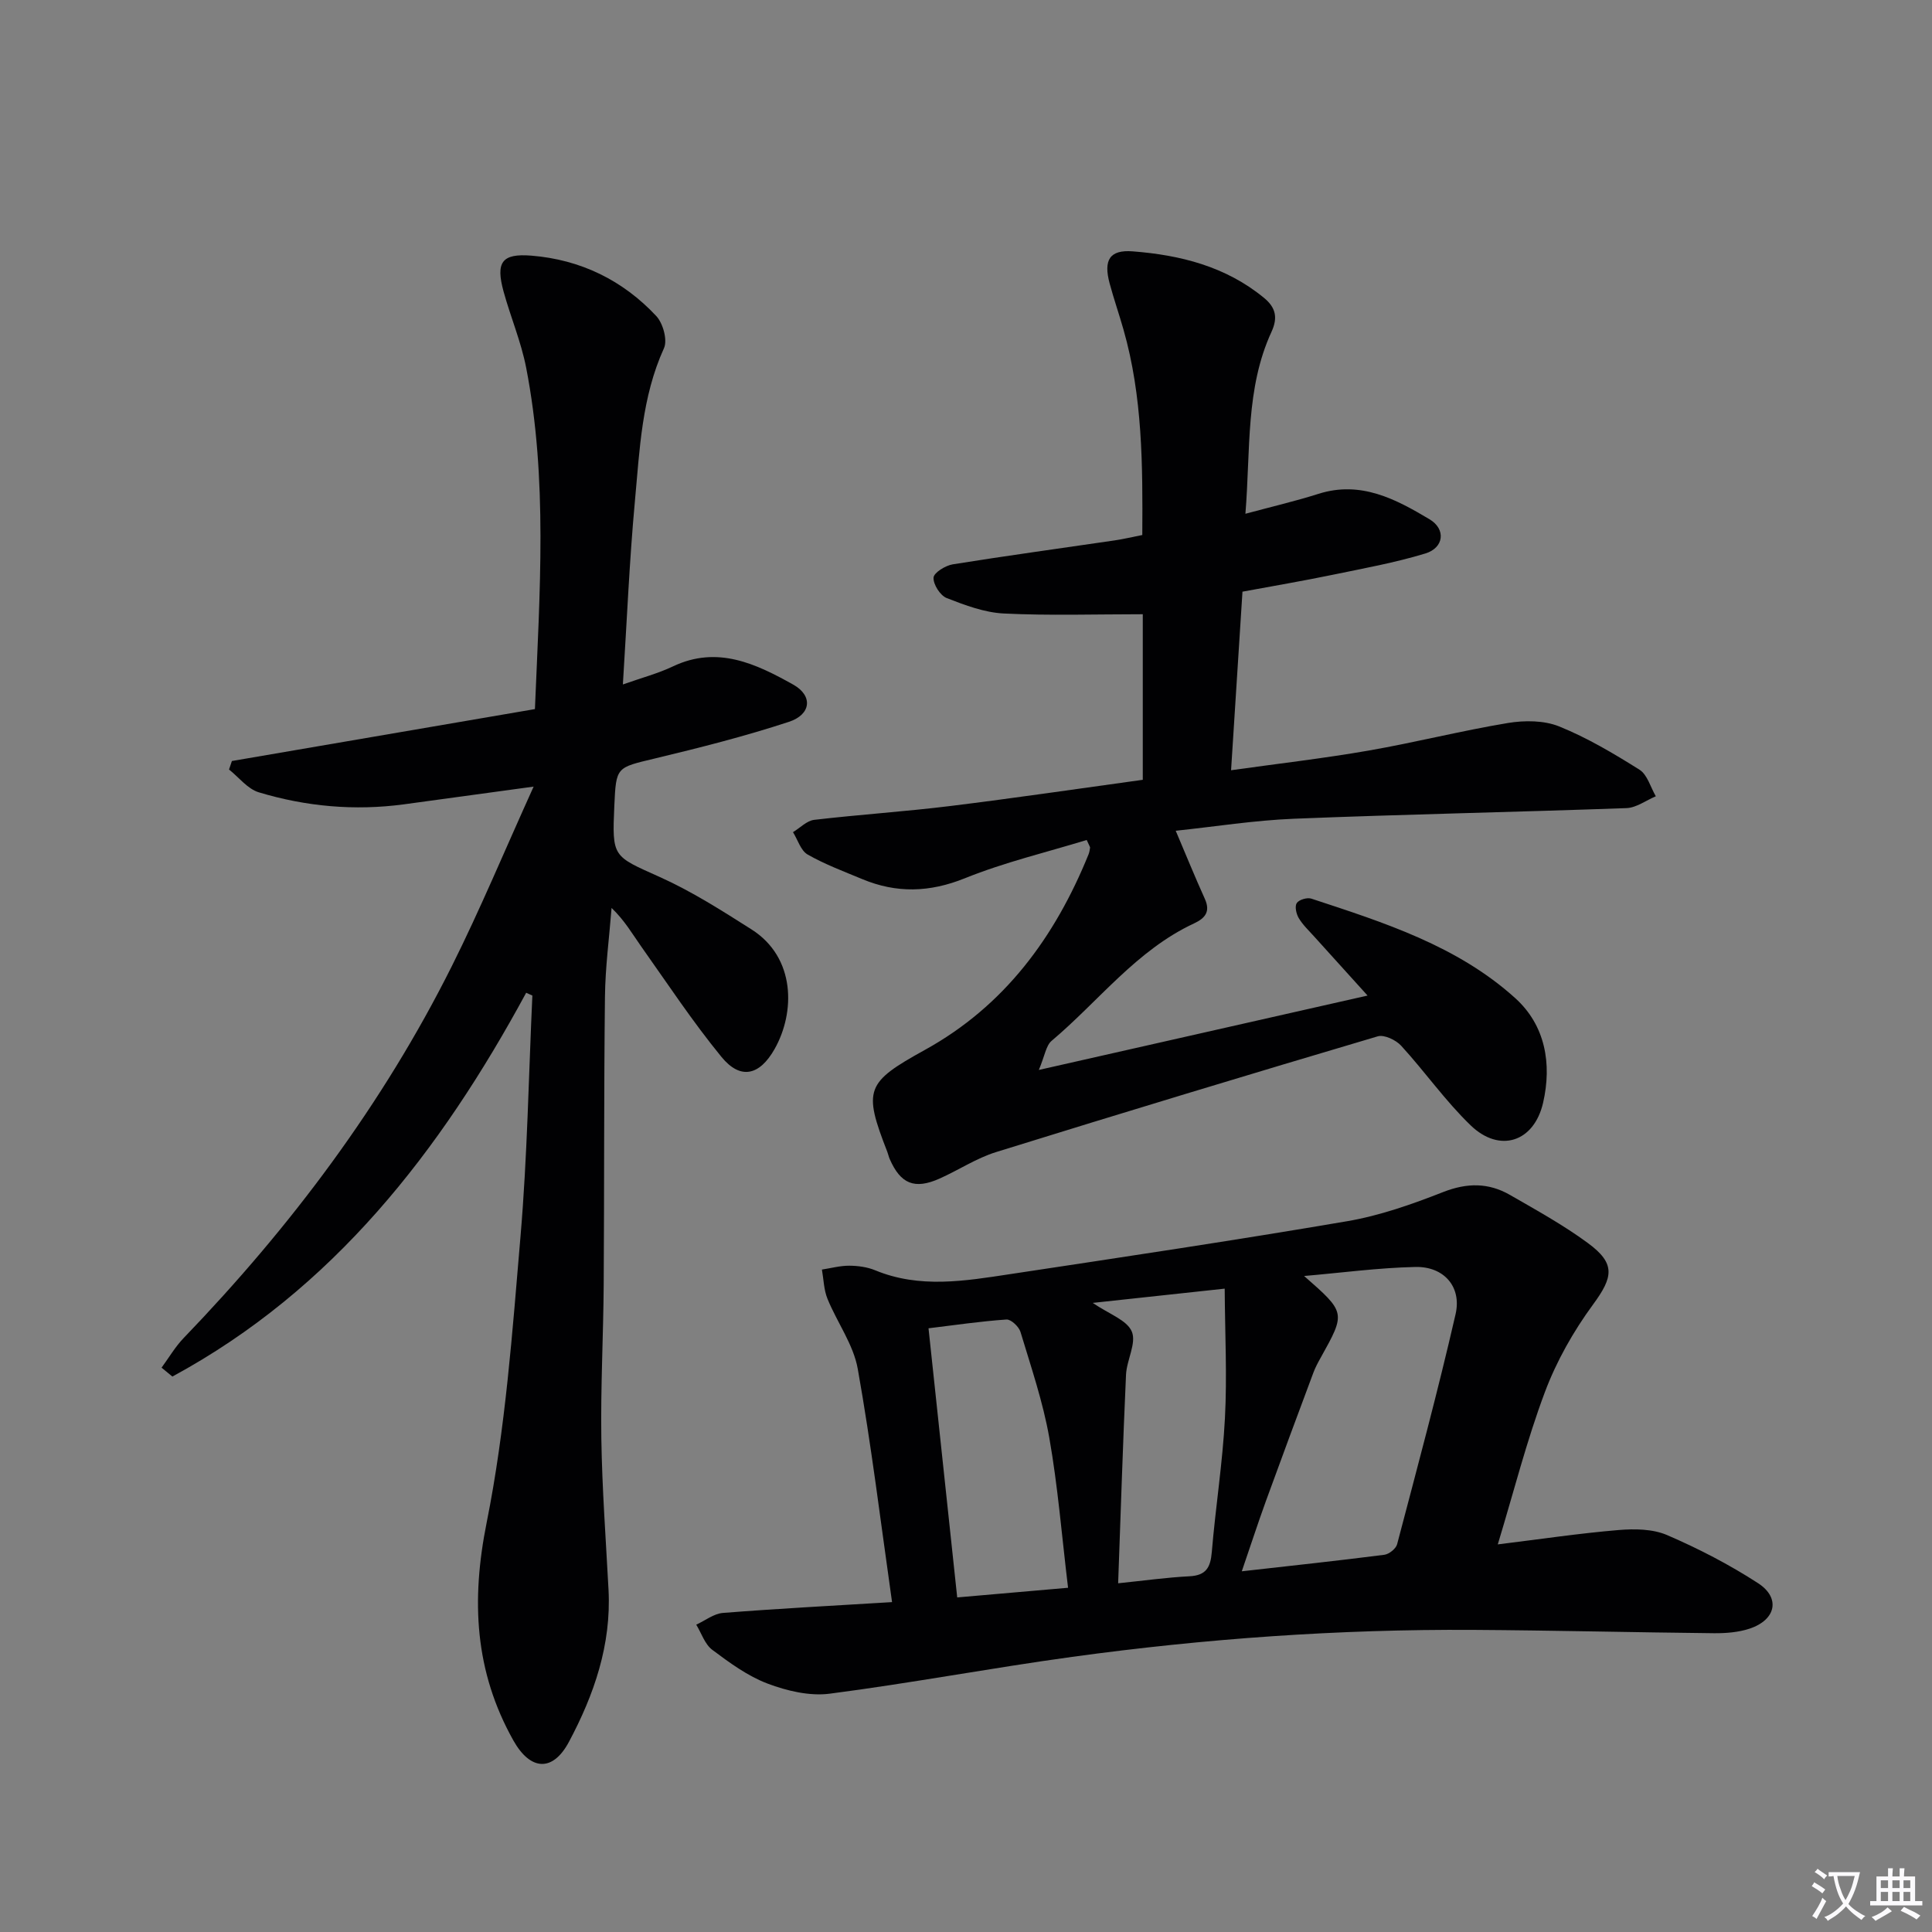 <svg enable-background="new 0 0 400 400" viewBox="0 0 400 400" xmlns="http://www.w3.org/2000/svg"><rect x="0" y="0" width="400" height="400" fill="#808080" stroke="none"/><path d="m377.9 391.2c-.2.3-.4.5-.6.8-.7-.6-1.4-1-2.2-1.5.2-.3.4-.5.5-.8.6.4 1.4.8 2.3 1.5zm-1.8 6.1c-.2-.2-.5-.4-.9-.6.4-.6.8-1.2 1.2-1.9s.7-1.3.9-1.9c.3.3.5.5.8.7-.7 1.3-1.4 2.6-2 3.7zm2.2-9c-.3.3-.5.5-.6.8-.6-.6-1.3-1.1-2-1.5.3-.3.5-.5.6-.7.6.5 1.3.9 2 1.4zm.3.2v-.9h2 4.5c-.3 1.3-.6 2.5-1 3.6s-.9 2.1-1.4 3c.4.5 1 1 1.6 1.4s1.2.8 1.9 1.1c-.3.2-.5.4-.8.8-.4-.3-1-.7-1.6-1.2s-1.2-1.1-1.6-1.6c-.5.6-1.1 1.1-1.7 1.6s-1.4.9-2.1 1.4c-.1-.3-.3-.5-.7-.8.6-.2 1.2-.5 1.9-1s1.4-1.1 2-1.8c-.5-.8-.9-1.6-1.2-2.5s-.6-2-.8-3.2c-.4.1-.7.1-1 .1zm2.5 2.7c.3 1 .7 1.7 1 2.2.3-.5.6-1.1 1-2s.6-1.9.9-3h-3.2-.4c.1.9.3 1.8.7 2.8z" fill="#fbfafc"/><path d="m396.5 388.5v1.5 3.6h1.5v.9c-.4 0-1 0-1.7 0h-7.9c-.5 0-.9 0-1.2 0v-.9h1.3v-3.5c0-.7 0-1.2 0-1.6h2.4c0-.8 0-1.4 0-1.7h1c0 .3-.1.8-.1 1.7h1.5c0-.8 0-1.4 0-1.7h1c0 .3-.1.9-.1 1.7zm-8.2 9.2c-.2-.3-.5-.5-.8-.8.8-.3 1.4-.6 1.9-.9s1-.7 1.4-1.1c.3.3.6.5.9.8-1.6 1-2.8 1.6-3.4 2zm2.6-6.8v-1.6h-1.5v1.6zm0 2.7v-1.9h-1.5v1.9zm2.4-2.7v-1.6h-1.5v1.6zm0 2.7v-1.9h-1.5v1.9zm.2 2 .7-.8c.4.2.9.5 1.6.8s1.3.7 1.8 1c-.3.3-.5.5-.8.8-.4-.3-1.5-1-3.3-1.8zm2-4.7v-1.6h-1.4v1.6zm0 2.7v-1.9h-1.4v1.9z" fill="#fbfafc"/><g fill="#010103"><path d="m108.94 205.54c-17.79 32.85-39.99 61.46-73.25 79.46-.75-.61-1.5-1.23-2.24-1.84 1.51-2.05 2.81-4.3 4.56-6.12 22.19-23.05 41.23-48.39 55.56-77.06 5.85-11.7 10.88-23.81 16.91-37.12-10.04 1.37-18.45 2.53-26.86 3.67-10.19 1.37-20.26.46-30.04-2.49-2.32-.7-4.12-3.1-6.16-4.72.2-.59.39-1.17.59-1.76 20.94-3.59 41.88-7.18 62.74-10.75 1-24.36 2.67-47.64-1.82-70.71-1.04-5.33-3.21-10.44-4.66-15.7-1.68-6.1-.4-7.97 5.76-7.47 10.15.82 18.91 5.08 25.85 12.51 1.39 1.49 2.35 4.96 1.59 6.65-4.61 10.12-5.03 20.96-6.02 31.67-1.14 12.38-1.66 24.82-2.49 37.95 3.92-1.39 7.3-2.28 10.39-3.75 9.2-4.37 17.22-.5 24.88 3.78 4.14 2.32 3.7 6.21-.9 7.71-9.1 2.99-18.43 5.35-27.76 7.59-7.96 1.91-8.01 1.68-8.38 9.77-.48 10.75-.32 10.39 9.42 14.77 6.61 2.97 12.81 6.93 18.96 10.83 9.22 5.84 9.08 17.24 4.79 24.8-3.11 5.48-7.06 6.41-10.99 1.61-5.98-7.3-11.2-15.22-16.67-22.94-1.81-2.56-3.37-5.3-6.08-7.9-.48 6.13-1.3 12.25-1.37 18.38-.23 19.83-.13 39.66-.26 59.49-.07 10.65-.65 21.3-.49 31.95.16 10.46.94 20.92 1.49 31.37.59 11.35-2.99 21.7-8.19 31.45-3.36 6.31-7.99 5.99-11.51-.27-8.01-14.28-8.78-28.95-5.53-45.13 3.9-19.45 5.32-39.45 7.01-59.29 1.41-16.55 1.68-33.2 2.45-49.81-.43-.21-.86-.39-1.28-.58z"/><path d="m224.99 173.91c-8.32 2.55-17.02 4.61-25.21 7.92-7.32 2.95-14.16 3.14-21.26.18-3.82-1.59-7.73-3.05-11.31-5.09-1.43-.82-2.04-3.05-3.03-4.63 1.46-.88 2.85-2.37 4.39-2.55 9.39-1.1 18.84-1.71 28.23-2.87 13.31-1.64 26.58-3.6 39.8-5.42 0-12.1 0-23.69 0-34.28-9.85 0-19.31.31-28.73-.15-4.02-.19-8.06-1.71-11.87-3.2-1.34-.53-2.8-2.82-2.72-4.23.06-1.02 2.46-2.51 3.98-2.75 11.14-1.79 22.32-3.31 33.48-4.95 1.79-.26 3.56-.69 5.76-1.12.09-14.45.07-28.69-3.91-42.59-.91-3.19-2-6.33-2.86-9.53-1.29-4.81 0-6.98 4.78-6.61 9.86.76 19.29 3.12 27.2 9.64 2.41 1.98 2.89 4.08 1.55 7-5.4 11.71-4.33 24.34-5.41 37.69 5.49-1.48 10.38-2.62 15.14-4.13 8.74-2.77 15.99 1.1 22.98 5.27 3.45 2.06 2.98 5.91-.86 7.08-6.31 1.92-12.86 3.1-19.33 4.44-6 1.24-12.05 2.27-18.54 3.47-.77 12.01-1.54 24.05-2.36 36.97 9.96-1.4 19.29-2.47 28.52-4.08 9.64-1.68 19.15-4.1 28.79-5.7 3.44-.57 7.48-.56 10.62.71 5.81 2.35 11.3 5.61 16.63 8.96 1.63 1.03 2.28 3.62 3.38 5.5-2.02.85-4.02 2.37-6.06 2.45-22.95.83-45.91 1.28-68.85 2.2-8.22.33-16.4 1.64-24.49 2.49 2.14 5.04 4 9.61 6.03 14.1 1.2 2.66.05 4.01-2.23 5.08-11.93 5.55-19.75 16.11-29.5 24.32-1.16.98-1.39 3.05-2.64 6.02 23.3-5.27 45.18-10.22 68.06-15.4-4.08-4.51-7.58-8.36-11.06-12.23-1.11-1.23-2.35-2.4-3.19-3.81-.52-.87-.86-2.43-.41-3.11.46-.7 2.15-1.2 3.01-.92 15.02 4.94 30.23 9.76 42.23 20.61 6.24 5.64 7.6 13.6 5.77 21.62-1.87 8.19-9.01 10.5-15.01 4.71-5.23-5.04-9.46-11.11-14.39-16.49-1.09-1.19-3.5-2.33-4.84-1.94-26.4 7.82-52.75 15.8-79.04 23.97-4.08 1.27-7.78 3.75-11.72 5.5-5.16 2.29-8.05 1.08-10.3-4.1-.2-.46-.29-.96-.47-1.42-5.05-12.94-4.48-14.37 7.77-21.14 16.51-9.11 26.93-23.36 33.88-40.48.18-.44.25-.94.32-1.41 0-.15-.13-.3-.7-1.57z"/><path d="m184.69 331.7c-2.35-16.5-4.28-32.48-7.1-48.29-.9-5.05-4.28-9.62-6.27-14.51-.76-1.86-.79-4.02-1.15-6.05 1.89-.29 3.78-.81 5.66-.8 1.8.01 3.72.27 5.37.95 9.22 3.81 18.59 2.21 27.9.8 23.29-3.52 46.6-7 69.81-10.96 6.79-1.16 13.46-3.52 19.91-6.05 4.93-1.93 9.39-1.94 13.81.61 5.47 3.15 11.04 6.22 16.11 9.95 5.82 4.27 5.25 7.06 1.08 12.74-4.06 5.53-7.57 11.73-9.97 18.14-3.77 10.03-6.4 20.49-9.75 31.52 8.95-1.1 16.94-2.3 24.98-2.97 3.33-.28 7.1-.24 10.07 1.04 6.5 2.8 12.88 6.1 18.82 9.95 4.73 3.06 3.73 7.62-1.76 9.43-2.3.76-4.89.96-7.34.94-16.64-.17-33.28-.59-49.92-.69-27.79-.16-55.47 1.81-82.99 5.59-16.76 2.3-33.41 5.45-50.18 7.62-4.16.54-8.85-.58-12.86-2.09-4.12-1.56-7.87-4.31-11.45-6.99-1.54-1.15-2.24-3.44-3.32-5.21 1.84-.84 3.63-2.28 5.52-2.43 11.44-.9 22.87-1.5 35.02-2.24zm85.31-67.52c8.64 7.58 8.64 7.57 3.45 16.89-.57 1.01-1.13 2.05-1.53 3.13-3.3 8.83-6.59 17.67-9.81 26.53-1.66 4.57-3.16 9.2-5.01 14.59 10.47-1.18 20-2.2 29.51-3.42.99-.13 2.41-1.26 2.65-2.19 4.17-15.84 8.44-31.66 12.1-47.62 1.31-5.69-2.43-9.9-8.3-9.78-7.69.17-15.37 1.21-23.06 1.87zm-48.87 64.55c-1.3-10.77-2.11-21.01-3.89-31.09-1.31-7.42-3.78-14.64-5.96-21.88-.33-1.1-1.97-2.63-2.9-2.57-5.37.37-10.72 1.16-16.14 1.82 2.03 19.02 3.97 37.25 5.94 55.72 7.78-.68 14.99-1.3 22.95-2zm5.11-58.98c3.36 2.31 7.09 3.55 8.09 5.94 1 2.38-1.06 5.89-1.2 8.93-.65 14.22-1.09 28.44-1.63 43.18 5.32-.54 10.04-1.21 14.78-1.45 3.45-.18 4.34-1.84 4.61-5.01.77-9.26 2.24-18.47 2.72-27.73.46-8.69.01-17.42-.05-26.81-9.78 1.06-18.09 1.96-27.32 2.95z"/></g></svg>